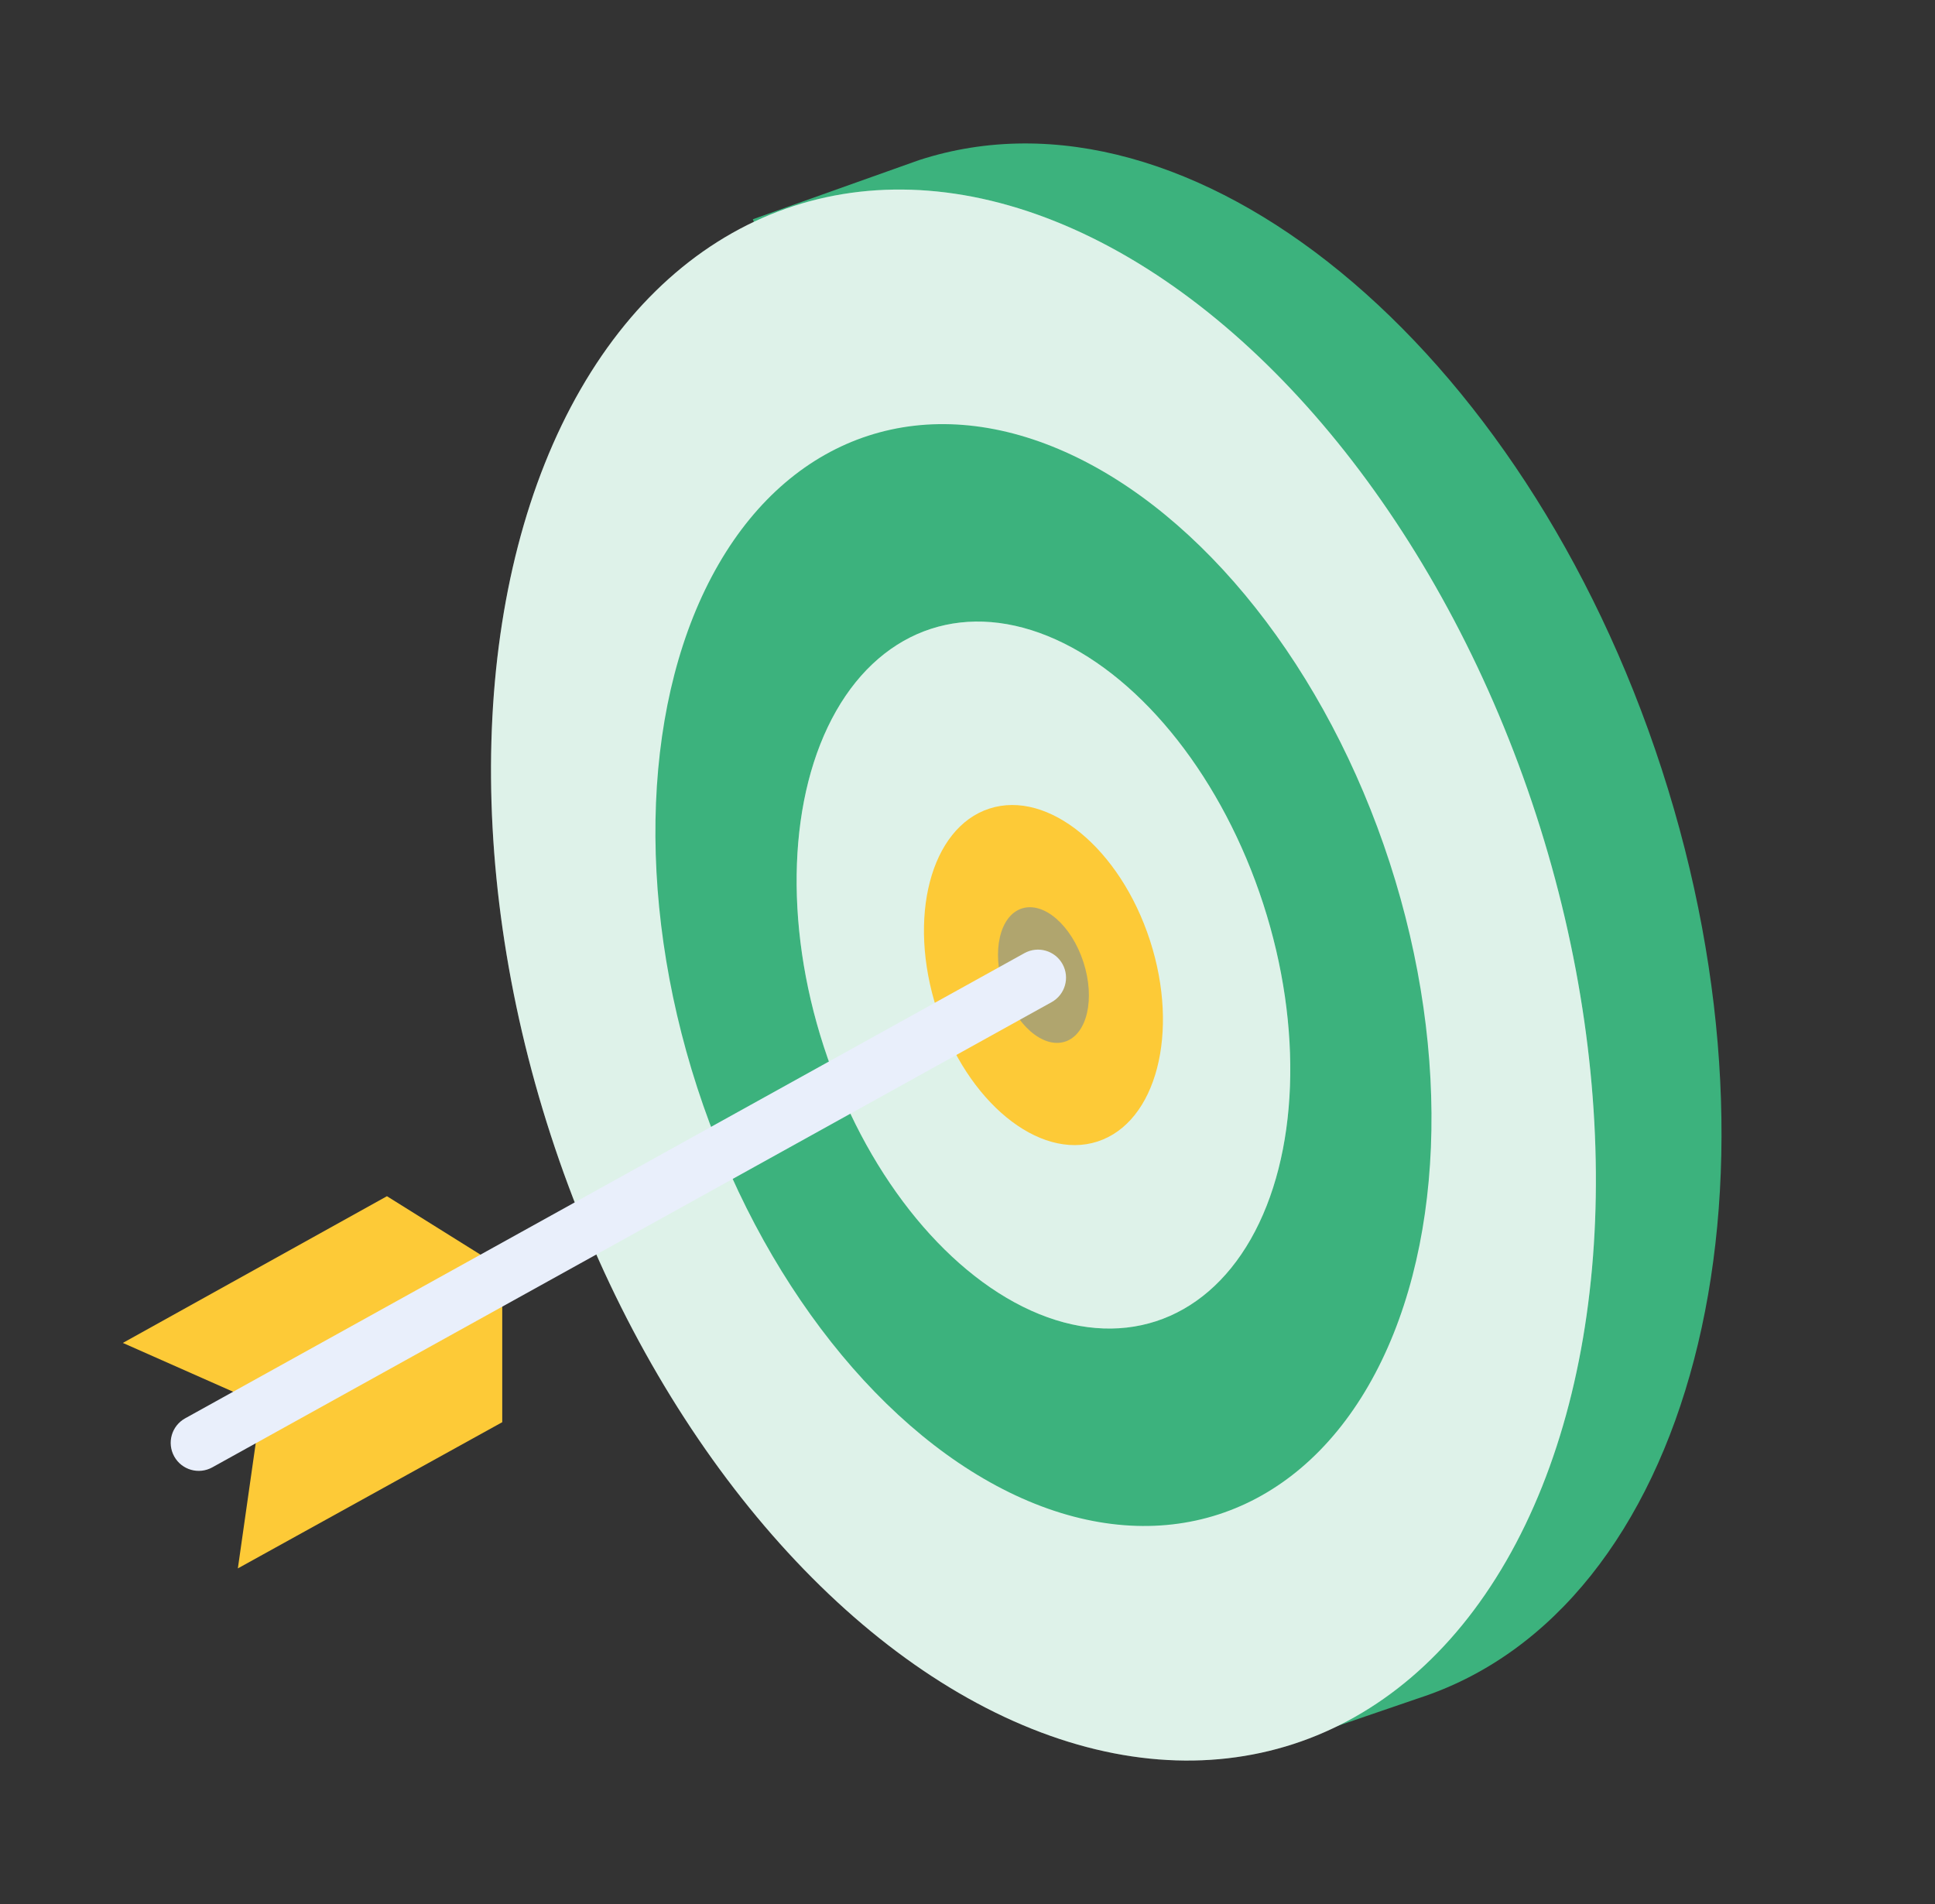 <svg height="62" viewBox="0 0 63 62" width="63" xmlns="http://www.w3.org/2000/svg" xmlns:xlink="http://www.w3.org/1999/xlink"><rect x="0" y="0" width="63" height="62" fill="#333333" stroke="none"/><defs><ellipse id="a" cx="16.868" cy="26.328" rx="16.868" ry="26.328"/><ellipse id="b" cx="16.868" cy="26.328" rx="7.522" ry="11.853"/></defs><g fill="none" transform="translate(4)"><path d="m33.797 54.86c9.316 0 16.868-11.787 16.868-26.328 0-14.54-7.552-26.328-16.868-26.328l-5.743.159 2.761 52.544" fill="#3cb27d" transform="matrix(.951 -.309 .309 .951 -6.898 13.56)"/><g transform="matrix(.951 -.309 .309 .951 5.796 11.921)"><use fill="#fff" xlink:href="#a"/><use fill="#3cb27d" fill-opacity=".171" xlink:href="#a"/><ellipse cx="16.868" cy="26.328" fill="#3cb27d" rx="11.853" ry="18.464"/><use fill="#fff" xlink:href="#b"/><use fill="#3cb27d" fill-opacity=".171" xlink:href="#b"/><ellipse cx="16.868" cy="26.328" fill="#fdca37" rx="3.647" ry="5.699"/><ellipse cx="16.868" cy="26.328" fill="#0f57e4" fill-opacity=".323" rx="1.368" ry="2.279"/></g><g transform="translate(0 30.594)"><path d="m12.352 11.169v4.542l-8.608 4.76.599-4.197zm-3.754-2.816 3.852 2.407-8.574 4.086-3.876-1.716z" fill="#fdca37"/><path d="m.51 7.898h31.229c.504 0 .912.408.912.912s-.408.912-.912.912h-31.229c-.504 0-.912-.408-.912-.912s.408-.912.912-.912z" fill="#e9effb" transform="matrix(.875 -.485 .485 .875 -2.249 8.922)"/></g></g></svg>